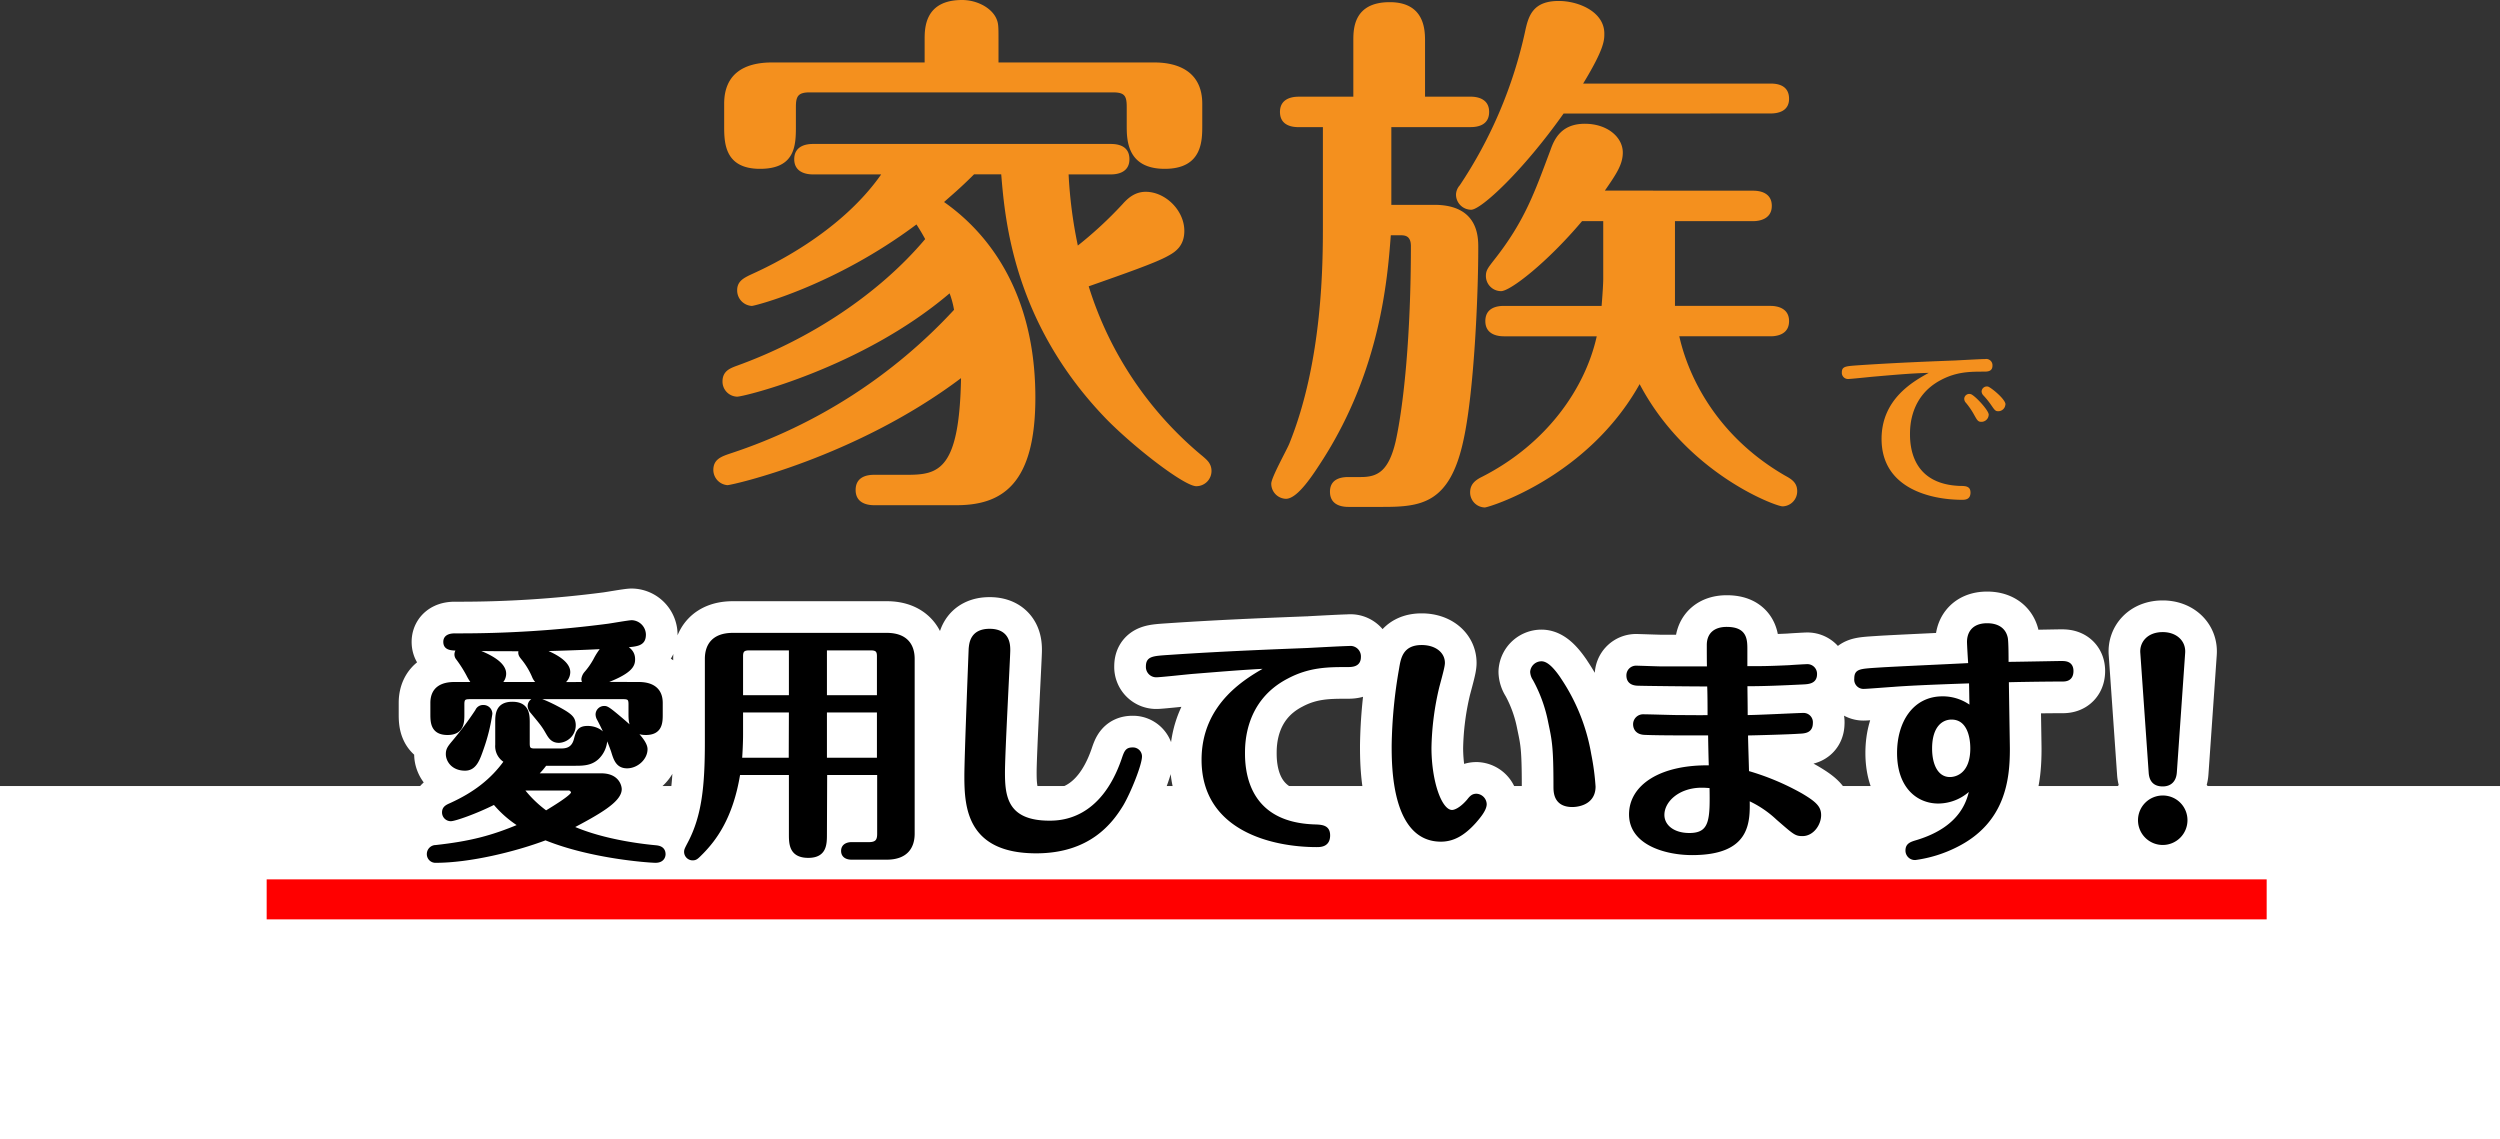 <svg xmlns="http://www.w3.org/2000/svg" viewBox="0 0 750 341.81"><rect x="0" y="0" width="750" height="341.81" fill="#333333" stroke="none"/><defs><style>.cls-1{fill:#f4901e}.cls-3,.cls-4{stroke-linecap:round;stroke-linejoin:round}.cls-3{fill:none;stroke:#fff;stroke-width:20px}.cls-4{stroke:#000}</style></defs><g id="レイヤー_2" data-name="レイヤー 2"><g id="design"><path class="cls-1" d="M243.81 52.32c-2 0-5.54-.65-5.54-4.56 0-4.08 3.75-4.57 5.54-4.57h89.48c2 0 5.54.49 5.54 4.57s-3.74 4.56-5.54 4.56h-12.71a136.17 136.17 0 0 0 2.77 21.35 118.32 118.32 0 0 0 13.37-12.38c1.46-1.63 3.58-3.75 7-3.75 5.87 0 11.58 5.54 11.58 11.73 0 4.57-2.77 6.36-4.89 7.5-3.75 2.12-13.2 5.38-23.8 9.13a107.37 107.37 0 0 0 34.23 51c1.14 1 2.61 2.11 2.61 4.4a4.56 4.56 0 0 1-4.57 4.56c-3.42 0-17.6-10.76-26.56-19.72-28.2-28.85-30.81-60-31.95-73.84h-8.15c-4.4 4.4-6.85 6.36-9 8.31 9.29 6.52 27.39 23 27.39 58.68 0 25.76-9.78 32.27-23.64 32.27h-24.74c-2.12 0-5.54-.65-5.54-4.56 0-4.07 3.58-4.56 5.54-4.56h9.94c9.45 0 15.65-1.47 16.14-29-31.62 23.8-68.79 32.11-70.09 32.11A4.61 4.61 0 0 1 214 141c0-3.26 2.45-4.07 5.38-5.05a158.88 158.88 0 0 0 66.83-43 26.64 26.64 0 0 0-1.33-4.95c-26.24 22.33-61.61 31-63.73 31a4.52 4.52 0 0 1-4.4-4.57c0-3.09 2.28-3.91 3.91-4.56 22.33-8 43-21.68 56.89-38.14-1.14-2.12-1.79-3.1-2.61-4.4-24.61 18.42-48.57 24.45-49.39 24.45a4.66 4.66 0 0 1-4.4-4.73c0-2.77 2.12-3.75 4.57-4.89 4.4-2 26.08-11.9 38.63-29.83Zm33.58-33.58V11.9c0-3.42 0-11.9 11.24-11.9 4.24 0 8.48 2.12 10.11 5.22.81 1.63.81 2.44.81 6.68v6.84h46.78c7.17 0 14.35 2.78 14.35 12.39v6.52c0 4.57 0 13-11.25 13-11.41 0-11.41-8.8-11.41-13v-5.54c0-3.42-.65-4.4-4.24-4.4H243c-3.58 0-4.23 1.14-4.23 4.4v5.54c0 5.71 0 13-10.76 13s-10.76-8-10.76-13v-6.52c0-9 6-12.39 14.34-12.39ZM396.87 38.14h-7.34c-1.63 0-5.54-.33-5.54-4.56 0-4.08 3.75-4.57 5.54-4.57H406V12.22C406 8.8 406 .65 416.92.65c10.43 0 10.59 8.31 10.59 11.57V29h13.69c1.79 0 5.54.49 5.54 4.57s-3.58 4.56-5.54 4.56h-23.8v23.32h12.88c13.2 0 13.2 9.62 13.2 12.88 0 14.83-1.3 43.35-4.4 57.53-4.07 19.24-12.71 20.21-24.28 20.21h-10.27c-1.63 0-5.54-.32-5.54-4.56 0-4.07 3.74-4.4 5.54-4.4h3.75c4.89 0 8.31-1.63 10.43-10.76 2.44-11.08 4.56-31.95 4.56-58.51 0-3.26-1.95-3.26-3.26-3.26h-2.77c-1 13.53-3.26 40.26-20.21 67-2.93 4.56-7.66 12.06-11.25 12.06a4.53 4.53 0 0 1-4.4-4.56c0-1.8 4.57-9.95 5.38-11.9 10.11-24.94 10.11-54.44 10.11-66Zm72.2-4.07c-12.22 17.27-24.77 28.85-27.71 28.85a4.56 4.56 0 0 1-4.56-4.57 4.42 4.42 0 0 1 1.14-2.77 134.7 134.7 0 0 0 19.56-46c1-4.73 2.28-9.29 10.11-9.29 6 0 13.69 3.26 13.69 9.78 0 2 0 4.56-6.36 15h56.23c1.8 0 5.55.33 5.55 4.57 0 3.91-3.59 4.4-5.55 4.4ZM526 57.21c1.79 0 5.54.49 5.54 4.56s-3.91 4.57-5.54 4.57h-23.51v25.43h28.68c2 0 5.55.65 5.55 4.56 0 4.07-3.75 4.56-5.55 4.56h-27.38c2.77 12.39 11.41 30 31.62 41.73 1.8 1 3.75 2 3.75 4.73a4.51 4.51 0 0 1-4.4 4.56c-2 0-28.69-9.78-42.87-36.67-15.64 28-45.31 37-46.45 37a4.51 4.51 0 0 1-4.4-4.57c0-2.77 2.12-3.91 3.75-4.72 19.39-9.95 30.8-26.57 34.23-42.06h-27.88c-1.79 0-5.54-.49-5.54-4.56 0-4.24 3.91-4.56 5.54-4.56h29.34c.33-3.92.49-7 .49-8V66.34h-6.35c-10.44 12.39-21.52 21-24.29 21a4.55 4.55 0 0 1-4.56-4.57c0-1.63.65-2.44 2.28-4.56 9.45-11.9 12.38-20.7 17.11-33.25 1.14-3.26 3.26-7.83 10.27-7.83 6.85 0 11.41 4.08 11.41 8.64 0 3.59-2 6.52-5.38 11.41Z"/><path style="fill:#fff" d="M0 235.81h750v106H0z"/><path class="cls-3" d="M149.07 216.66c0-2.13 0-5.63 4.63-5.63s4.72 3.42 4.72 5.63V223c0 1.52.3 2.05 2 2.05H168c1.6 0 3.8-.08 4.64-3.12.61-2.35 1-3.65 3.65-3.65 3 0 5.39 1.83 5.39 3.88a8.05 8.05 0 0 1-2.5 5.24c-2 1.83-4.41 1.83-6.77 1.83h-8.82a24.05 24.05 0 0 1-2.88 3.27h19.68c4.94 0 5.63 3.42 5.63 4.25 0 3.5-6.69 7.22-14.6 11.4 10 4.49 22.88 5.7 25.31 5.93.69.08 2.44.23 2.44 2.21 0 .22-.08 2.05-2.51 2.05-1.6 0-19.16-1.14-33-6.77-9.5 3.58-23 6.77-32.83 6.77a2.09 2.09 0 0 1-2.28-2.13 2.2 2.2 0 0 1 2.2-2.2c10.34-1.14 16.87-2.82 25.31-6.39a32.19 32.19 0 0 1-7.75-6.76c-5.7 2.88-11.93 5-13.07 5a2.13 2.13 0 0 1-2.13-2.13c0-1.36.91-1.82 2.13-2.35 7-3.19 12.31-7.15 16.49-13a5.14 5.14 0 0 1-2.66-4.94Zm42.56-11.56c3.88 0 6.69 1.6 6.69 5.78v3.42c0 2.28 0 5.7-4.56 5.7s-4.71-3.34-4.71-5.7v-3c0-1.52-.31-2.05-2-2.05h-46.19c-1.67 0-2.05.45-2.05 2.05v3c0 2.28 0 5.7-4.56 5.7s-4.64-3.34-4.64-5.7v-3.42c0-4.56 3.27-5.78 6.69-5.78h5.78a15.78 15.78 0 0 1-1.68-2.66 37.55 37.55 0 0 0-3.26-5.09 1.88 1.88 0 0 1-.31-1.06 2 2 0 0 1 .91-1.6c-2.35 0-4.25-.07-4.25-2.13 0-1.74 1.67-2.05 3-2.05a342.64 342.64 0 0 0 45.91-2.89c1.14-.15 6.31-1.06 7.14-1.06a3.89 3.89 0 0 1 3.73 3.8c0 3-2.13 3.12-6.24 3.42 2.06 1 3 2.2 3 4s-.61 4-10 7.29Zm-57.38 21.13c0-1.36.45-2 1.9-3.72a100.63 100.63 0 0 0 6.91-9.27A2 2 0 0 1 145 212a2.15 2.15 0 0 1 2.21 2.13 55.53 55.53 0 0 1-2.59 10.41c-1.14 3.27-2.12 6.16-5.09 6.16-3.69.02-5.28-2.57-5.28-4.47Zm27.66-21.13a4.57 4.57 0 0 1-1.74-2 22.43 22.43 0 0 0-3.12-5.32c-.69-.84-1.07-1.29-1.07-2a1.62 1.62 0 0 1 .31-.91h-2.43c-2.06 0-8.82 0-12.39-.15 2.28.83 9.88 3.42 9.88 7.37a3.62 3.62 0 0 1-1.6 3Zm-5.32 31.55a35 35 0 0 0 7.22 7.06c1.6-1 8-4.78 8-5.92a1.25 1.25 0 0 0-1.29-1.14Zm11.1-14.29c-2 0-2.74-1.29-3.5-2.59-1.21-2.12-1.67-2.66-4.63-6.23a2.87 2.87 0 0 1-.76-1.67 2 2 0 0 1 2-2.05c1.22 0 3.88 1.29 5.32 2 5.17 2.66 5.85 3.5 6.08 5.25a4.79 4.79 0 0 1-4.51 5.29Zm7.75-17.26a2.29 2.29 0 0 1-.53-1.36 3.45 3.45 0 0 1 .76-1.75 22.39 22.39 0 0 0 2.81-4 19.82 19.82 0 0 1 2.51-3.8c-8.74.46-18.47.68-18.85.68 2 .76 8.44 3.2 8.44 6.77a3.83 3.83 0 0 1-2.43 3.49Zm12.69 24.9c-2.88 0-3.57-2.21-4.33-4.71a71.37 71.37 0 0 0-4.18-9.5 3 3 0 0 1-.45-1.45 2.09 2.09 0 0 1 2.05-2.05c.68 0 1 0 4.25 2.74 3.58 3 8.29 7.14 8.29 9.72 0 2.78-2.76 5.25-5.63 5.25ZM247.58 250.18c0 3 0 6.68-5.09 6.68-5.32 0-5.32-3.8-5.32-6.68V232h-15.58c-2.13 13.38-7.3 19.91-11 23.71-1.52 1.52-1.82 1.9-2.81 1.9a2.07 2.07 0 0 1-2.05-2c0-.61.07-.76 1.14-2.81 4.18-8 5.09-17 5.09-30.1v-25.04c0-4 2-7.3 7.91-7.3H266c5.78 0 7.9 3.19 7.9 7.3v52.44c0 4-2 7.3-7.9 7.3h-10.59c-.91 0-2.58-.31-2.58-2.13s1.74-2.13 2.58-2.13h5.24c2.44 0 3-1.06 3-3V232h-16Zm-10.41-36.94h-14.75v7.07c0 2.43-.15 5.39-.3 7.52h15Zm0-18.62h-12.54c-1.75 0-2.21.76-2.21 2.2v12.24h14.75Zm10.41 14.44h16v-12.24c0-1.44-.46-2.2-2.21-2.2h-13.79Zm0 18.77h16v-14.59h-16ZM342.1 226.92c0 2.35-3.27 10.56-5.55 14.44-3.19 5.24-9.8 14.14-25.68 14.14-20.22 0-21.06-13.23-21.06-22.65 0-6 1.29-38.08 1.29-38.23.16-1.52.38-5.48 5.78-5.48 5.7 0 5.7 4.41 5.7 6 0 1.82-1.59 30.7-1.59 36.56 0 7.06.68 15 13.83 15 3.57 0 15.73-.38 22.11-18.78.84-2.51 1.15-3.19 2.89-3.19a2.21 2.21 0 0 1 2.28 2.19ZM357.57 201.69c-1.74.15-9.5 1-10.71 1a2.6 2.6 0 0 1-2.59-2.73c0-2.59 1.52-2.66 6.62-3 16.72-1.14 33.59-1.75 41.27-2.06.15 0 10.86-.6 12.61-.6a2.64 2.64 0 0 1 3 2.81c0 2.51-2.2 2.51-3.64 2.51-5.63 0-11.41 0-18 3.49C373 209.89 373 223 373 226.08c0 7.6 2.51 21.06 21.21 21.74 2.35.08 4.33.15 4.33 2.81 0 3-2.43 3-3.57 3-12.62 0-34-4.48-34-25.69 0-16.87 13.46-24.32 19.92-27.89-7.81.34-15.56 1.03-23.32 1.64ZM442.38 246.53c-3.42 3.8-6.54 5.47-10.11 5.47C418 252 418 229.88 418 223.65a142.69 142.69 0 0 1 2.2-22.88c.53-3.19 1.07-6.76 6.31-6.76 3.8 0 6.46 2 6.46 4.86 0 .91-.53 2.89-1.67 7.15a84.84 84.84 0 0 0-2.36 18.31c0 9.88 3 19.16 6.69 19.16.69 0 2.51-.53 4.87-3.27.83-1.07 1.36-1.6 2.43-1.6a2.73 2.73 0 0 1 2.58 2.66c-.02 1.72-2.15 4.11-3.13 5.25Zm25.31-43a57.77 57.77 0 0 1 9.19 22.8 74 74 0 0 1 1.29 9.65c0 5.63-6.08 5.63-6.46 5.63-5.17 0-5.17-4-5.17-5.7 0-11.94-.45-13.91-1.59-19.31a44.09 44.09 0 0 0-4.64-12.84 4.29 4.29 0 0 1-.76-2.21 2.9 2.9 0 0 1 2.89-2.66c1.9-.02 4.1 2.95 5.25 4.62ZM541 214.38a2.3 2.3 0 0 1 2.36 2.51c0 2.5-1.83 2.66-3.73 2.73-3.26.23-12.31.46-15.73.53 0 1.22.31 10.95.31 11.56a74.78 74.78 0 0 1 16 6.68c4.56 2.66 5.63 4 5.63 6.16 0 2.59-2.06 5.78-5.1 5.78-2 0-2.35-.38-7.44-4.79a31.77 31.77 0 0 0-8.9-5.93c.15 7 .38 16.42-16.79 16.42-7.68 0-18.4-2.89-18.4-11.71 0-8.51 9.12-14.51 23.94-14.21-.07-1.6-.22-8.51-.22-10-1.68 0-14.6.08-19.61-.15-2.74-.15-2.89-2.13-2.89-2.66a2.49 2.49 0 0 1 2.58-2.51c1.68 0 8.74.23 10.19.23 2.51 0 7.37.08 9.57 0 0-1.52 0-8.21-.15-9.58-5.32 0-18.92-.15-21-.22-1.07 0-3.2-.16-3.2-2.59a2.39 2.39 0 0 1 2.44-2.43c.53 0 6.91.23 7.75.23h14c-.07-.69-.07-5.47-.07-6.92 0-3.42 2.2-4.94 5.47-4.94 5.7 0 5.7 3.35 5.7 6.46v5.32c4.94 0 6.46 0 13.15-.3.83-.08 4.94-.31 5.39-.31a2.4 2.4 0 0 1 2.36 2.51c0 2.36-2 2.51-3.88 2.59-6.15.3-11.32.53-17 .53 0 2.13.08 5.85.08 9.65 2.75.04 15.67-.64 17.19-.64Zm-30.48 21.43c-7 0-11.7 4.33-11.7 8.67 0 3.19 2.89 5.92 8 5.92 6.76 0 6.69-4.78 6.54-14.44-.94-.07-1.85-.15-2.84-.15ZM618.42 198.8c1.07 0 3.12 0 3.12 2.5 0 2.66-2 2.66-2.89 2.66-5.39 0-15 .16-16.49.23 0 1.83.3 19.31.3 20.52 0 8.9-1.21 21.82-15.65 29a38.69 38.69 0 0 1-12.24 3.8 2.33 2.33 0 0 1-2.43-2.36c0-1.75 1.21-2.13 3-2.66 14-4.25 15.66-12.92 16.34-16.42a13.59 13.59 0 0 1-10 4.49c-6 0-11.86-4.41-11.86-14.67 0-9 4.56-16.49 13.15-16.49a13.62 13.62 0 0 1 8.59 3c-.08-2.73-.08-5.24-.16-7.9-13.75.45-20.44.83-23.18 1.06-1.44.08-8 .61-8.89.61a2.27 2.27 0 0 1-2.35-2.51c0-2.51 1.06-2.51 6.83-2.89 4.34-.3 23.49-1.14 27.37-1.37-.08-1.06-.38-5.85-.38-6.84 0-2.05.91-5.09 5.55-5.09 2.5 0 5.09.91 5.7 4 .22 1.29.22 5.85.22 7.6 5.64-.07 15.29-.27 16.35-.27Zm-39.29 25.76c0 5.17 2 9.05 5.85 9.05 2.13 0 6.61-1.37 6.61-9.12 0-3.8-1.21-9.12-6.15-9.12-2.81 0-6.31 2.12-6.31 9.19ZM655.74 246.07a6.92 6.92 0 1 1-6.92-6.92 6.88 6.88 0 0 1 6.92 6.92Zm-3.19-14.36c-.16 2.35-1.45 3.72-3.73 3.72s-3.57-1.14-3.72-3.72l-2.51-35.88c-.23-2.81 1.82-5.7 6.23-5.7 3.8 0 6.46 2.36 6.23 5.7Z"/><path class="cls-4" d="M149.07 216.66c0-2.13 0-5.63 4.63-5.63s4.72 3.42 4.72 5.63V223c0 1.52.3 2.05 2 2.05H168c1.6 0 3.8-.08 4.64-3.12.61-2.35 1-3.65 3.65-3.65 3 0 5.39 1.83 5.39 3.88a8.05 8.05 0 0 1-2.5 5.24c-2 1.83-4.41 1.83-6.77 1.83h-8.82a24.05 24.05 0 0 1-2.88 3.27h19.68c4.94 0 5.63 3.42 5.63 4.25 0 3.5-6.69 7.22-14.6 11.4 10 4.49 22.88 5.7 25.31 5.93.69.08 2.44.23 2.44 2.21 0 .22-.08 2.05-2.51 2.05-1.6 0-19.16-1.14-33-6.77-9.5 3.58-23 6.77-32.83 6.77a2.09 2.09 0 0 1-2.28-2.13 2.2 2.2 0 0 1 2.2-2.2c10.34-1.14 16.87-2.82 25.31-6.39a32.19 32.19 0 0 1-7.75-6.76c-5.7 2.88-11.93 5-13.07 5a2.13 2.13 0 0 1-2.13-2.13c0-1.36.91-1.82 2.13-2.35 7-3.19 12.31-7.15 16.49-13a5.14 5.14 0 0 1-2.66-4.94Zm42.56-11.56c3.88 0 6.69 1.6 6.69 5.78v3.42c0 2.28 0 5.7-4.56 5.7s-4.71-3.34-4.71-5.7v-3c0-1.52-.31-2.05-2-2.05h-46.19c-1.67 0-2.05.45-2.05 2.05v3c0 2.28 0 5.7-4.56 5.7s-4.64-3.34-4.64-5.7v-3.42c0-4.56 3.27-5.78 6.69-5.78h5.78a15.78 15.78 0 0 1-1.68-2.66 37.55 37.55 0 0 0-3.26-5.09 1.88 1.88 0 0 1-.31-1.06 2 2 0 0 1 .91-1.6c-2.35 0-4.25-.07-4.25-2.13 0-1.74 1.67-2.05 3-2.05a342.64 342.64 0 0 0 45.91-2.89c1.14-.15 6.31-1.06 7.14-1.06a3.89 3.89 0 0 1 3.73 3.8c0 3-2.13 3.12-6.24 3.42 2.06 1 3 2.2 3 4s-.61 4-10 7.29Zm-57.38 21.13c0-1.36.45-2 1.9-3.72a100.63 100.63 0 0 0 6.91-9.27A2 2 0 0 1 145 212a2.15 2.15 0 0 1 2.21 2.13 55.53 55.53 0 0 1-2.59 10.41c-1.14 3.27-2.12 6.16-5.09 6.16-3.69.02-5.28-2.57-5.28-4.47Zm27.66-21.13a4.57 4.57 0 0 1-1.74-2 22.43 22.43 0 0 0-3.12-5.32c-.69-.84-1.07-1.29-1.07-2a1.62 1.62 0 0 1 .31-.91h-2.43c-2.06 0-8.82 0-12.39-.15 2.28.83 9.88 3.42 9.88 7.37a3.62 3.62 0 0 1-1.6 3Zm-5.32 31.55a35 35 0 0 0 7.22 7.06c1.6-1 8-4.78 8-5.92a1.25 1.25 0 0 0-1.29-1.14Zm11.1-14.29c-2 0-2.74-1.29-3.5-2.59-1.21-2.12-1.67-2.66-4.63-6.23a2.87 2.87 0 0 1-.76-1.67 2 2 0 0 1 2-2.05c1.22 0 3.88 1.29 5.32 2 5.17 2.66 5.85 3.5 6.08 5.25a4.79 4.79 0 0 1-4.51 5.29Zm7.75-17.26a2.29 2.29 0 0 1-.53-1.36 3.45 3.45 0 0 1 .76-1.75 22.39 22.39 0 0 0 2.81-4 19.82 19.82 0 0 1 2.51-3.8c-8.74.46-18.47.68-18.85.68 2 .76 8.44 3.2 8.44 6.77a3.83 3.83 0 0 1-2.43 3.49Zm12.69 24.9c-2.88 0-3.57-2.21-4.33-4.71a71.37 71.37 0 0 0-4.18-9.5 3 3 0 0 1-.45-1.45 2.09 2.09 0 0 1 2.05-2.05c.68 0 1 0 4.25 2.74 3.58 3 8.29 7.14 8.29 9.72 0 2.78-2.76 5.25-5.63 5.25ZM247.58 250.18c0 3 0 6.68-5.09 6.68-5.32 0-5.32-3.8-5.32-6.68V232h-15.58c-2.13 13.38-7.3 19.91-11 23.71-1.52 1.52-1.82 1.9-2.81 1.9a2.07 2.07 0 0 1-2.05-2c0-.61.07-.76 1.14-2.81 4.18-8 5.09-17 5.09-30.1v-25.04c0-4 2-7.3 7.91-7.3H266c5.78 0 7.9 3.19 7.9 7.3v52.44c0 4-2 7.3-7.9 7.3h-10.59c-.91 0-2.58-.31-2.58-2.13s1.74-2.13 2.58-2.13h5.24c2.44 0 3-1.06 3-3V232h-16Zm-10.41-36.94h-14.75v7.07c0 2.43-.15 5.39-.3 7.52h15Zm0-18.62h-12.54c-1.75 0-2.21.76-2.21 2.2v12.24h14.75Zm10.41 14.44h16v-12.24c0-1.44-.46-2.2-2.21-2.2h-13.79Zm0 18.77h16v-14.59h-16ZM342.1 226.92c0 2.35-3.27 10.56-5.55 14.44-3.19 5.24-9.8 14.14-25.68 14.14-20.22 0-21.06-13.23-21.06-22.65 0-6 1.29-38.08 1.29-38.23.16-1.52.38-5.48 5.78-5.48 5.7 0 5.7 4.41 5.7 6 0 1.82-1.59 30.7-1.59 36.56 0 7.06.68 15 13.83 15 3.57 0 15.73-.38 22.11-18.78.84-2.51 1.15-3.19 2.89-3.19a2.21 2.21 0 0 1 2.28 2.19ZM357.57 201.69c-1.74.15-9.5 1-10.71 1a2.6 2.6 0 0 1-2.59-2.73c0-2.59 1.52-2.66 6.62-3 16.72-1.14 33.59-1.75 41.27-2.06.15 0 10.86-.6 12.61-.6a2.64 2.64 0 0 1 3 2.81c0 2.51-2.2 2.51-3.64 2.51-5.63 0-11.41 0-18 3.49C373 209.89 373 223 373 226.08c0 7.6 2.51 21.06 21.21 21.74 2.35.08 4.33.15 4.33 2.81 0 3-2.43 3-3.57 3-12.62 0-34-4.48-34-25.69 0-16.87 13.46-24.32 19.92-27.89-7.81.34-15.56 1.03-23.32 1.64ZM442.38 246.53c-3.42 3.8-6.54 5.47-10.11 5.47C418 252 418 229.88 418 223.65a142.69 142.69 0 0 1 2.2-22.88c.53-3.19 1.07-6.76 6.31-6.76 3.8 0 6.46 2 6.46 4.86 0 .91-.53 2.89-1.67 7.15a84.84 84.84 0 0 0-2.36 18.31c0 9.88 3 19.16 6.69 19.16.69 0 2.51-.53 4.87-3.27.83-1.07 1.36-1.6 2.43-1.6a2.73 2.73 0 0 1 2.58 2.66c-.02 1.72-2.15 4.11-3.13 5.25Zm25.31-43a57.77 57.77 0 0 1 9.19 22.8 74 74 0 0 1 1.29 9.65c0 5.63-6.08 5.63-6.46 5.63-5.17 0-5.17-4-5.17-5.7 0-11.94-.45-13.91-1.59-19.31a44.09 44.09 0 0 0-4.64-12.84 4.29 4.29 0 0 1-.76-2.21 2.9 2.9 0 0 1 2.89-2.66c1.9-.02 4.1 2.95 5.25 4.62ZM541 214.38a2.3 2.3 0 0 1 2.36 2.51c0 2.5-1.83 2.66-3.73 2.73-3.26.23-12.31.46-15.73.53 0 1.22.31 10.95.31 11.56a74.78 74.78 0 0 1 16 6.68c4.56 2.66 5.63 4 5.63 6.16 0 2.59-2.06 5.78-5.1 5.78-2 0-2.35-.38-7.44-4.79a31.77 31.77 0 0 0-8.9-5.93c.15 7 .38 16.42-16.79 16.42-7.68 0-18.4-2.89-18.4-11.71 0-8.51 9.12-14.51 23.94-14.21-.07-1.6-.22-8.51-.22-10-1.68 0-14.6.08-19.61-.15-2.74-.15-2.89-2.13-2.89-2.66a2.49 2.49 0 0 1 2.58-2.51c1.68 0 8.74.23 10.19.23 2.51 0 7.37.08 9.57 0 0-1.52 0-8.21-.15-9.58-5.32 0-18.92-.15-21-.22-1.07 0-3.2-.16-3.2-2.59a2.39 2.39 0 0 1 2.44-2.43c.53 0 6.91.23 7.75.23h14c-.07-.69-.07-5.47-.07-6.92 0-3.42 2.2-4.94 5.47-4.94 5.7 0 5.7 3.35 5.7 6.46v5.32c4.94 0 6.46 0 13.15-.3.83-.08 4.94-.31 5.39-.31a2.4 2.4 0 0 1 2.36 2.51c0 2.36-2 2.51-3.88 2.59-6.15.3-11.32.53-17 .53 0 2.13.08 5.85.08 9.65 2.75.04 15.67-.64 17.19-.64Zm-30.48 21.43c-7 0-11.7 4.33-11.7 8.67 0 3.19 2.89 5.92 8 5.92 6.76 0 6.69-4.78 6.54-14.44-.94-.07-1.85-.15-2.84-.15ZM618.42 198.8c1.07 0 3.12 0 3.12 2.5 0 2.66-2 2.66-2.89 2.66-5.39 0-15 .16-16.49.23 0 1.83.3 19.31.3 20.52 0 8.9-1.21 21.82-15.65 29a38.69 38.69 0 0 1-12.24 3.8 2.33 2.33 0 0 1-2.43-2.36c0-1.75 1.21-2.13 3-2.66 14-4.25 15.66-12.92 16.34-16.42a13.59 13.59 0 0 1-10 4.49c-6 0-11.86-4.41-11.86-14.67 0-9 4.56-16.49 13.15-16.49a13.62 13.62 0 0 1 8.59 3c-.08-2.73-.08-5.24-.16-7.9-13.75.45-20.44.83-23.18 1.06-1.44.08-8 .61-8.89.61a2.27 2.27 0 0 1-2.35-2.51c0-2.51 1.06-2.51 6.83-2.89 4.34-.3 23.49-1.14 27.37-1.37-.08-1.06-.38-5.85-.38-6.84 0-2.05.91-5.09 5.55-5.09 2.5 0 5.09.91 5.7 4 .22 1.29.22 5.85.22 7.6 5.64-.07 15.29-.27 16.35-.27Zm-39.29 25.76c0 5.17 2 9.05 5.85 9.05 2.13 0 6.61-1.37 6.61-9.12 0-3.8-1.21-9.12-6.15-9.12-2.81 0-6.31 2.12-6.31 9.19ZM655.74 246.07a6.92 6.92 0 1 1-6.92-6.92 6.88 6.88 0 0 1 6.92 6.92Zm-3.19-14.36c-.16 2.35-1.45 3.72-3.73 3.72s-3.57-1.14-3.72-3.72l-2.51-35.88c-.23-2.81 1.82-5.7 6.23-5.7 3.8 0 6.46 2.36 6.23 5.7Z"/><path style="stroke:red;stroke-miterlimit:10;stroke-width:12px;fill:none" d="M680 269.81H80"/><path class="cls-1" d="M562 113c-1.24.11-6.75.7-7.61.7a1.85 1.85 0 0 1-1.84-1.94c0-1.84 1.08-1.89 4.7-2.16 11.88-.81 23.87-1.25 29.32-1.46.11 0 7.72-.43 9-.43a1.88 1.88 0 0 1 2.17 2c0 1.78-1.57 1.78-2.6 1.78-4 0-8.1 0-12.8 2.48-9.34 4.86-9.34 14.2-9.34 16.36 0 5.4 1.78 15 15.07 15.45 1.67 0 3.08.11 3.08 2 0 2.16-1.73 2.16-2.54 2.16-9 0-24.14-3.19-24.14-18.26 0-12 9.56-17.28 14.15-19.82-5.62.14-11.1.67-16.62 1.14Zm34.61 11.45a2.2 2.2 0 0 1-2.21 2.1c-1 0-1.24-.48-2.16-2.1a21.92 21.92 0 0 0-2.43-3.57 1.86 1.86 0 0 1-.54-1.19 1.51 1.51 0 0 1 1.94-1.45c1.09.23 5.41 4.82 5.41 6.17Zm5-3.08a2.14 2.14 0 0 1-2.11 2c-.92 0-1.13-.38-2.21-1.94a25 25 0 0 0-2.38-2.92 1.83 1.83 0 0 1-.43-1.08 1.57 1.57 0 0 1 1.89-1.46c.74.12 5.28 3.74 5.28 5.36Z"/></g></g></svg>